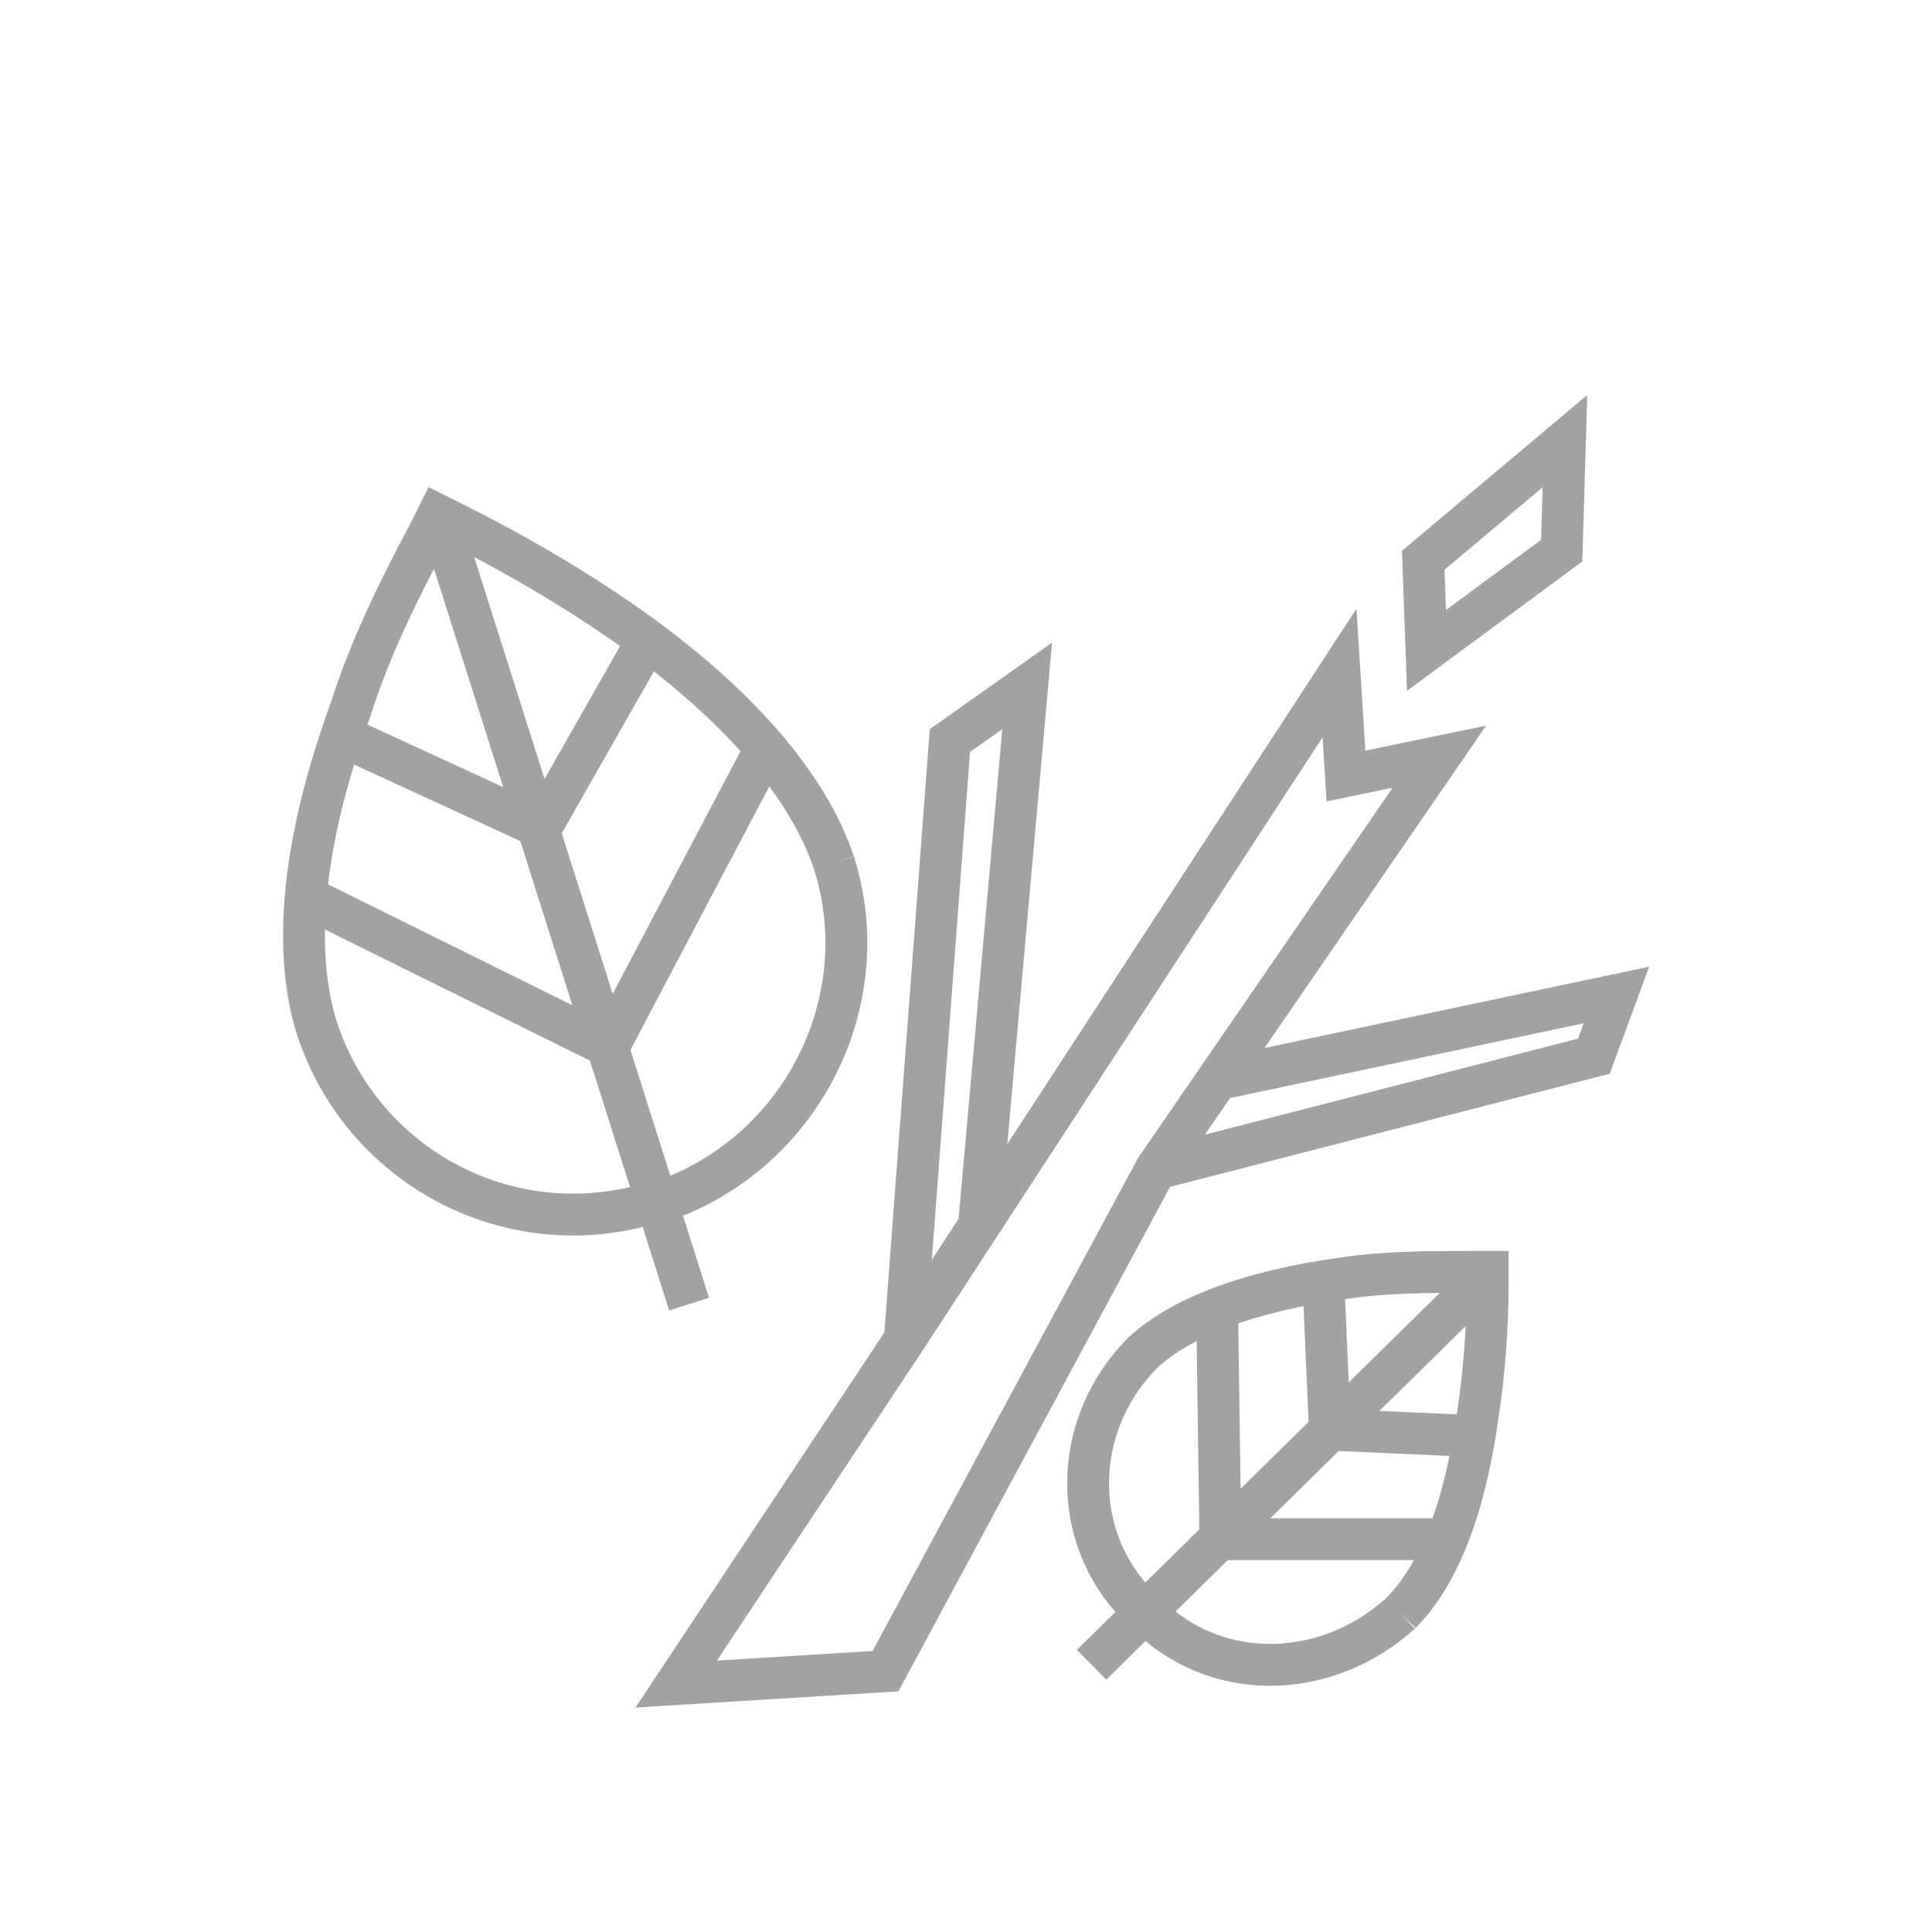 <?xml version="1.0" encoding="UTF-8"?>
<svg xmlns="http://www.w3.org/2000/svg" xmlns:xlink="http://www.w3.org/1999/xlink" version="1.1" id="Icons" x="0px" y="0px" viewBox="0 0 60 60" style="enable-background:new 0 0 60 60;" xml:space="preserve">
<style type="text/css">
	.st0{display:none;}
	.st1{display:inline;}
	.st2{fill:none;stroke:#FFFFFF;stroke-width:1.3;}
	.st3{fill:none;stroke:#FFFFFF;stroke-width:1.3;stroke-linecap:round;stroke-linejoin:round;}
	.st4{fill:none;stroke:#A2A2A2;stroke-width:1.3;stroke-miterlimit:10;}
</style>
<g class="st0">
	<g class="st1">
		<path class="st2" d="M29.3,57.6C44.6,57.6,57,45.2,57,29.9S44.6,2.2,29.3,2.2S1.7,14.6,1.7,29.9S14.1,57.6,29.3,57.6z"></path>
		<path class="st3" d="M21.4,20.1c0.3,0,3.1,2.2,3.1,2.2L23,25.6l3.6-0.2h3.8h3.8l0.2-7.4c0,0-3.5-2.4-3.8-1.7    c-0.3,0.6-2.6,0.9-2.6,0.9l-1.5,1.9L24.2,18h-0.8L21.4,20.1z"></path>
		<path class="st3" d="M11.5,36.3c-2.9,0-5.3-2.4-5.3-5.3s2.4-5.3,5.3-5.3h36.3c2.9,0,5.3,2.4,5.3,5.3s-2.4,5.3-5.3,5.3H11.5z"></path>
		<g>
			<path class="st2" d="M11.7,35.8c2.6,0,4.8-2.2,4.8-4.8s-2.2-4.8-4.8-4.8S6.9,28.4,6.9,31C6.9,33.6,9,35.8,11.7,35.8z"></path>
			<path class="st2" d="M47.8,35.8c2.7,0,4.9-2.2,4.9-4.9c0-2.7-2.2-4.9-4.9-4.9s-4.9,2.2-4.9,4.9C42.9,33.7,45.1,35.8,47.8,35.8z"></path>
		</g>
	</g>
</g>
<g id="Icons_00000042700916549636518430000004638408522086491580_">
	<line class="st4" x1="13.6" y1="15.9" x2="21.4" y2="40.5"></line>
	<polyline class="st4" points="20.1,19.9 16.8,25.7 10.5,22.8  "></polyline>
	<polyline class="st4" points="23.8,23.2 18.9,32.5 9.4,27.8  "></polyline>
	<path class="st4" d="M25.9,26.8c-0.8-2.4-3-5-6.6-7.5c-1.6-1.1-3.3-2.1-5.1-3L13.6,16l-0.3,0.6c-0.9,1.7-1.8,3.5-2.4,5.4   c-1.5,4.1-1.8,7.4-1.1,9.8c1.3,4.2,5.6,6.7,9.9,5.7l1.4-0.4C25.1,35.4,27.2,30.9,25.9,26.8L25.9,26.8"></path>
	<polygon class="st4" points="21,52.3 28.1,41.6 41.6,20.9 41.8,24.1 44.7,23.5 35.9,36.3 27.5,51.9  "></polygon>
	<polyline class="st4" points="37.9,33.5 50.2,30.9 49.5,32.8 35.9,36.3  "></polyline>
	<polyline class="st4" points="30.4,38.1 31.9,21.3 29.5,23 28.1,41.6  "></polyline>
	<line class="st4" x1="46.2" y1="39.6" x2="33.9" y2="51.7"></line>
	<polyline class="st4" points="45.8,44.6 41.3,44.4 41.1,39.8  "></polyline>
	<polyline class="st4" points="44.9,47.8 37.9,47.8 37.8,40.7  "></polyline>
	<polygon class="st4" points="44.2,17.4 44.3,20.2 48.5,17.1 48.6,13.7  "></polygon>
	<path class="st4" d="M43.5,50.1c1.2-1.2,2-3.3,2.4-6.2c0.2-1.3,0.3-2.7,0.3-4v-0.4h-0.5c-1.3,0-2.7,0-4,0.2c-2.9,0.4-5,1.2-6.2,2.3   c-2.1,2.1-2.3,5.4-0.4,7.6l0.7,0.7C38,52.3,41.3,52.1,43.5,50.1L43.5,50.1"></path>
</g>
</svg>
